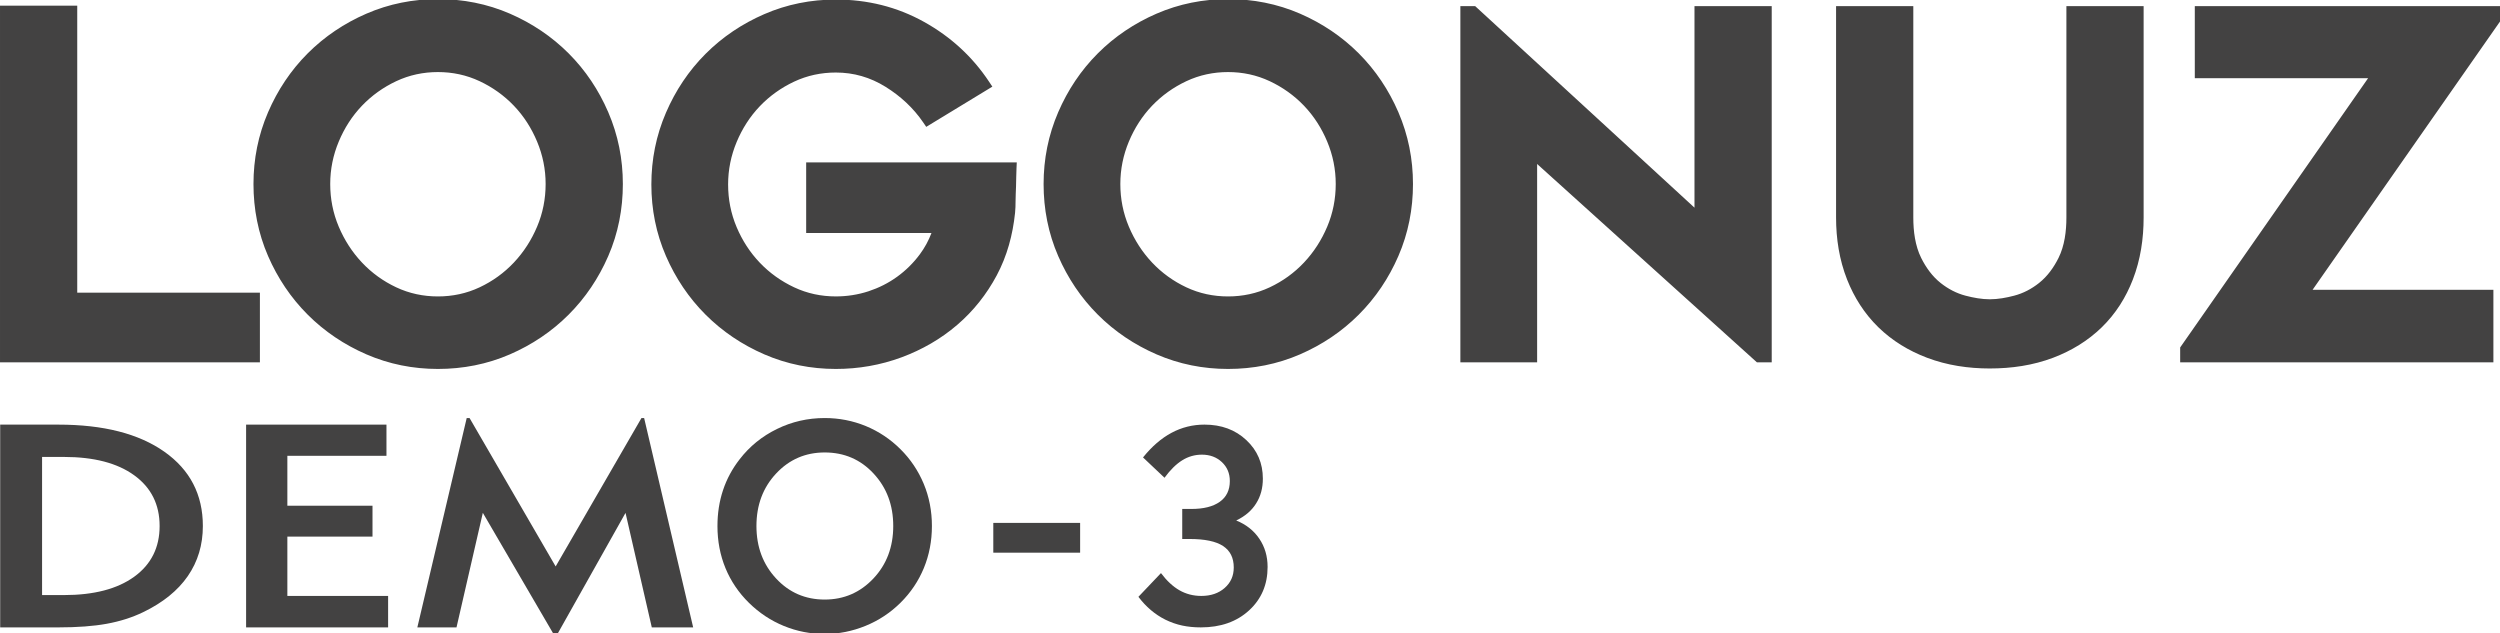 <?xml version="1.0" encoding="UTF-8"?> <svg xmlns="http://www.w3.org/2000/svg" xmlns:xlink="http://www.w3.org/1999/xlink" xml:space="preserve" width="300px" height="76px" style="shape-rendering:geometricPrecision; text-rendering:geometricPrecision; image-rendering:optimizeQuality; fill-rule:evenodd; clip-rule:evenodd" viewBox="0 0 300 75.999"> <defs> <style type="text/css"> .fil1 {fill:#434242} .fil0 {fill:#434242;fill-rule:nonzero} </style> </defs> <g id="Layer_x0020_1">  <path class="fil0" d="M139.317 68.772c0.693,0.924 1.434,1.611 2.218,2.062 0.79,0.451 1.665,0.677 2.627,0.677 1.134,0 2.068,-0.317 2.793,-0.951 0.731,-0.639 1.096,-1.455 1.096,-2.465 0,-1.155 -0.43,-2.015 -1.284,-2.574 -0.854,-0.563 -2.197,-0.843 -4.018,-0.843l-0.881 0 0 -3.604 1.102 0c1.466,0 2.6,-0.286 3.405,-0.86 0.801,-0.569 1.204,-1.402 1.204,-2.492 0,-0.913 -0.317,-1.671 -0.951,-2.268 -0.634,-0.595 -1.434,-0.896 -2.401,-0.896 -0.849,0 -1.638,0.226 -2.359,0.677 -0.725,0.451 -1.434,1.149 -2.127,2.095l-2.578 -2.439c1.058,-1.316 2.197,-2.3 3.422,-2.955 1.22,-0.654 2.542,-0.983 3.954,-0.983 2.024,0 3.7,0.618 5.022,1.859 1.322,1.235 1.982,2.777 1.982,4.625 0,1.133 -0.268,2.127 -0.811,2.981 -0.536,0.859 -1.331,1.535 -2.385,2.041 1.176,0.472 2.101,1.198 2.766,2.18 0.666,0.978 0.999,2.112 0.999,3.39 0,2.122 -0.741,3.862 -2.229,5.222 -1.482,1.358 -3.411,2.035 -5.78,2.035 -0.81,0 -1.552,-0.074 -2.235,-0.22 -0.681,-0.145 -1.358,-0.381 -2.03,-0.709 -1.251,-0.628 -2.326,-1.543 -3.228,-2.74l2.707 -2.846z"></path> <polygon class="fil0" points="119.196,66.321 119.196,62.747 129.615,62.747 129.615,66.321 "></polygon> <path class="fil0" d="M86.095 63.12c0,-1.535 0.224,-2.967 0.671,-4.307 0.444,-1.335 1.108,-2.565 1.991,-3.699 1.199,-1.553 2.692,-2.767 4.482,-3.638 1.791,-0.876 3.698,-1.312 5.726,-1.312 1.723,0 3.369,0.321 4.935,0.963 1.559,0.647 2.947,1.57 4.153,2.773 1.212,1.202 2.139,2.589 2.797,4.163 0.651,1.57 0.98,3.26 0.98,5.057 0,1.793 -0.322,3.471 -0.963,5.036 -0.646,1.563 -1.577,2.955 -2.796,4.163 -1.218,1.208 -2.62,2.137 -4.209,2.784 -1.589,0.647 -3.222,0.974 -4.897,0.974 -1.706,0 -3.332,-0.321 -4.891,-0.957 -1.559,-0.637 -2.961,-1.564 -4.198,-2.778 -1.235,-1.214 -2.173,-2.601 -2.819,-4.165 -0.64,-1.558 -0.963,-3.248 -0.963,-5.059zm4.678 0c0,2.504 0.785,4.605 2.356,6.295 1.566,1.69 3.515,2.532 5.836,2.532 2.303,0 4.252,-0.842 5.842,-2.526 1.59,-1.683 2.382,-3.787 2.382,-6.301 0,-2.509 -0.787,-4.605 -2.359,-6.294 -1.565,-1.69 -3.527,-2.532 -5.865,-2.532 -2.308,0 -4.252,0.842 -5.829,2.525 -1.578,1.685 -2.363,3.787 -2.363,6.301z"></path> <polygon class="fil0" points="50.081,75.287 56.005,50.164 56.347,50.164 66.678,67.972 76.976,50.164 77.296,50.164 83.18,75.287 78.215,75.287 75.063,61.546 66.876,76.113 66.441,76.113 57.94,61.54 54.781,75.287 "></polygon> <polygon class="fil0" points="29.532,75.287 29.532,50.954 46.376,50.954 46.376,54.696 34.483,54.696 34.483,60.686 44.7,60.686 44.7,64.392 34.483,64.392 34.483,71.512 46.573,71.512 46.573,75.287 "></polygon> <path class="fil0" d="M0.022 75.287l0 -24.333 6.981 0c5.4,0 9.644,1.083 12.723,3.254 3.078,2.171 4.617,5.144 4.617,8.913 0,2.263 -0.6,4.263 -1.805,6.009 -1.205,1.747 -2.991,3.184 -5.361,4.331 -1.313,0.635 -2.771,1.1 -4.365,1.391 -1.599,0.292 -3.534,0.435 -5.809,0.435l-6.981 0zm5.027 -3.878l2.615 0c3.604,0 6.416,-0.733 8.445,-2.205 2.03,-1.472 3.045,-3.5 3.045,-6.084 0,-2.583 -1.015,-4.611 -3.045,-6.083 -2.029,-1.473 -4.841,-2.205 -8.445,-2.205l-2.615 0 0 16.577z"></path> <path class="fil1" d="M9.268 35.118l21.92 0 0 8.361 -31.188 0 0 -42.797 9.268 0 0 34.436zm43.284 9.155c-2.979,0 -5.863,-0.568 -8.594,-1.755 -2.634,-1.146 -5.001,-2.726 -7.031,-4.756 -2.03,-2.03 -3.611,-4.397 -4.756,-7.031 -1.194,-2.747 -1.754,-5.655 -1.754,-8.65 0,-2.987 0.569,-5.877 1.754,-8.62 1.142,-2.644 2.72,-5.023 4.756,-7.061 2.03,-2.03 4.397,-3.612 7.031,-4.757 2.731,-1.187 5.616,-1.754 8.594,-1.754 2.994,0 5.902,0.56 8.649,1.754 2.634,1.146 5.001,2.727 7.031,4.757 2.037,2.037 3.617,4.416 4.757,7.061 1.183,2.743 1.754,5.633 1.754,8.62 0,2.995 -0.56,5.903 -1.754,8.65 -1.146,2.634 -2.727,5.001 -4.757,7.031 -2.03,2.03 -4.397,3.611 -7.031,4.756 -2.747,1.194 -5.655,1.755 -8.649,1.755zm59.226 -16.312l-15.038 0 0 -8.476 25.273 0 -0.033 0.702c-0.035,0.732 -0.034,1.465 -0.057,2.198 -0.018,0.587 -0.056,1.175 -0.056,1.763 0,0.464 -0.012,0.939 -0.061,1.401 -0.276,2.629 -0.951,5.158 -2.198,7.495 -1.212,2.269 -2.791,4.266 -4.743,5.941 -1.975,1.696 -4.221,2.979 -6.658,3.886 -2.543,0.946 -5.197,1.402 -7.909,1.402 -2.979,0 -5.863,-0.568 -8.594,-1.755 -2.634,-1.146 -5.001,-2.726 -7.031,-4.756 -2.03,-2.03 -3.611,-4.397 -4.756,-7.031 -1.187,-2.731 -1.754,-5.615 -1.754,-8.593 0,-2.987 0.569,-5.878 1.754,-8.62 1.141,-2.646 2.72,-5.026 4.756,-7.062 2.03,-2.03 4.397,-3.612 7.031,-4.756 2.731,-1.188 5.616,-1.755 8.594,-1.755 3.759,0 7.322,0.859 10.606,2.691 3.167,1.766 5.789,4.155 7.793,7.181l0.384 0.58 -7.933 4.826 -0.358 -0.526c-1.192,-1.75 -2.732,-3.167 -4.53,-4.283 -1.828,-1.135 -3.811,-1.711 -5.962,-1.711 -1.748,0 -3.428,0.351 -5.011,1.097 -1.546,0.729 -2.924,1.708 -4.106,2.943 -1.198,1.252 -2.117,2.702 -2.784,4.299 -0.68,1.629 -1.024,3.33 -1.024,5.095 0,1.773 0.333,3.487 1.023,5.12 0.671,1.587 1.594,3.026 2.785,4.272 1.181,1.237 2.559,2.216 4.106,2.944 1.584,0.746 3.263,1.097 5.011,1.097 1.337,0 2.655,-0.201 3.926,-0.618 1.233,-0.406 2.389,-0.986 3.441,-1.748 1.043,-0.755 1.95,-1.655 2.717,-2.688 0.586,-0.791 1.051,-1.645 1.396,-2.557zm35.588 16.312c-2.979,0 -5.862,-0.568 -8.593,-1.755 -2.634,-1.146 -5.001,-2.726 -7.031,-4.756 -2.031,-2.03 -3.612,-4.397 -4.756,-7.031 -1.195,-2.747 -1.755,-5.655 -1.755,-8.65 0,-2.987 0.57,-5.877 1.754,-8.62 1.142,-2.644 2.72,-5.023 4.757,-7.061 2.03,-2.03 4.397,-3.612 7.031,-4.757 2.731,-1.187 5.615,-1.754 8.593,-1.754 2.994,0 5.902,0.56 8.65,1.754 2.634,1.146 5.001,2.727 7.031,4.757 2.036,2.037 3.615,4.416 4.757,7.061 1.183,2.743 1.754,5.633 1.754,8.62 0,2.995 -0.561,5.903 -1.755,8.65 -1.144,2.634 -2.726,5.001 -4.756,7.031 -2.03,2.03 -4.397,3.611 -7.031,4.756 -2.748,1.194 -5.656,1.755 -8.65,1.755zm37.089 -24.596l0 23.803 -9.211 0 0 -42.742 1.78 0 26.314 24.181 0 -24.181 9.268 0 0 42.742 -1.776 0 -26.374 -23.803zm54.328 24.54c-2.572,0 -5.132,-0.374 -7.544,-1.29 -2.182,-0.828 -4.163,-2.026 -5.837,-3.658 -1.665,-1.625 -2.9,-3.567 -3.752,-5.728 -0.937,-2.372 -1.322,-4.896 -1.322,-7.439l0 -25.364 9.268 0 0 25.364c0,1.626 0.214,3.384 0.948,4.856 0.573,1.144 1.329,2.204 2.337,3.004 0.891,0.705 1.883,1.231 2.983,1.519 0.94,0.247 1.942,0.432 2.917,0.432 0.974,0 1.977,-0.185 2.916,-0.432 1.102,-0.288 2.093,-0.814 2.983,-1.519 1.01,-0.8 1.766,-1.858 2.339,-3.004 0.735,-1.472 0.948,-3.229 0.948,-4.856l0 -25.364 9.267 0 0 25.364c0,2.537 -0.374,5.061 -1.291,7.434 -0.836,2.166 -2.061,4.109 -3.725,5.733 -1.674,1.632 -3.656,2.83 -5.837,3.658 -2.427,0.921 -5.013,1.29 -7.6,1.29zm38.722 -9.438l21.702 0 0 8.701 -37.587 0 0 -1.785 22.552 -32.313 -20.796 0 0 -8.644 36.624 0 0 1.844 -22.494 32.197zm-224.954 -26.132c-1.748,0 -3.428,0.351 -5.011,1.097 -1.546,0.729 -2.924,1.709 -4.106,2.944 -1.196,1.251 -2.117,2.701 -2.783,4.298 -0.681,1.629 -1.025,3.33 -1.025,5.094 0,1.774 0.333,3.488 1.023,5.121 0.674,1.596 1.6,3.043 2.789,4.304 1.175,1.248 2.551,2.238 4.102,2.969 1.584,0.746 3.263,1.097 5.011,1.097 1.748,0 3.426,-0.351 5.01,-1.097 1.552,-0.731 2.927,-1.721 4.103,-2.969 1.188,-1.261 2.113,-2.708 2.787,-4.304 0.69,-1.633 1.024,-3.347 1.024,-5.121 0,-1.765 -0.345,-3.465 -1.025,-5.094 -0.667,-1.597 -1.586,-3.047 -2.783,-4.298 -1.181,-1.235 -2.559,-2.216 -4.107,-2.944 -1.584,-0.746 -3.262,-1.097 -5.01,-1.097zm94.814 0c-1.747,0 -3.428,0.351 -5.01,1.097 -1.547,0.729 -2.926,1.709 -4.107,2.944 -1.195,1.251 -2.115,2.701 -2.783,4.298 -0.68,1.629 -1.025,3.33 -1.025,5.094 0,1.774 0.334,3.488 1.024,5.121 0.674,1.596 1.599,3.043 2.787,4.304 1.176,1.248 2.552,2.238 4.103,2.969 1.583,0.746 3.262,1.097 5.01,1.097 1.749,0 3.428,-0.351 5.011,-1.097 1.551,-0.731 2.927,-1.721 4.103,-2.969 1.188,-1.261 2.113,-2.708 2.787,-4.304 0.69,-1.633 1.023,-3.347 1.023,-5.121 0,-1.765 -0.344,-3.465 -1.024,-5.094 -0.667,-1.597 -1.587,-3.047 -2.783,-4.298 -1.182,-1.235 -2.561,-2.216 -4.107,-2.944 -1.584,-0.746 -3.263,-1.097 -5.011,-1.097z"></path> </g> </svg> 